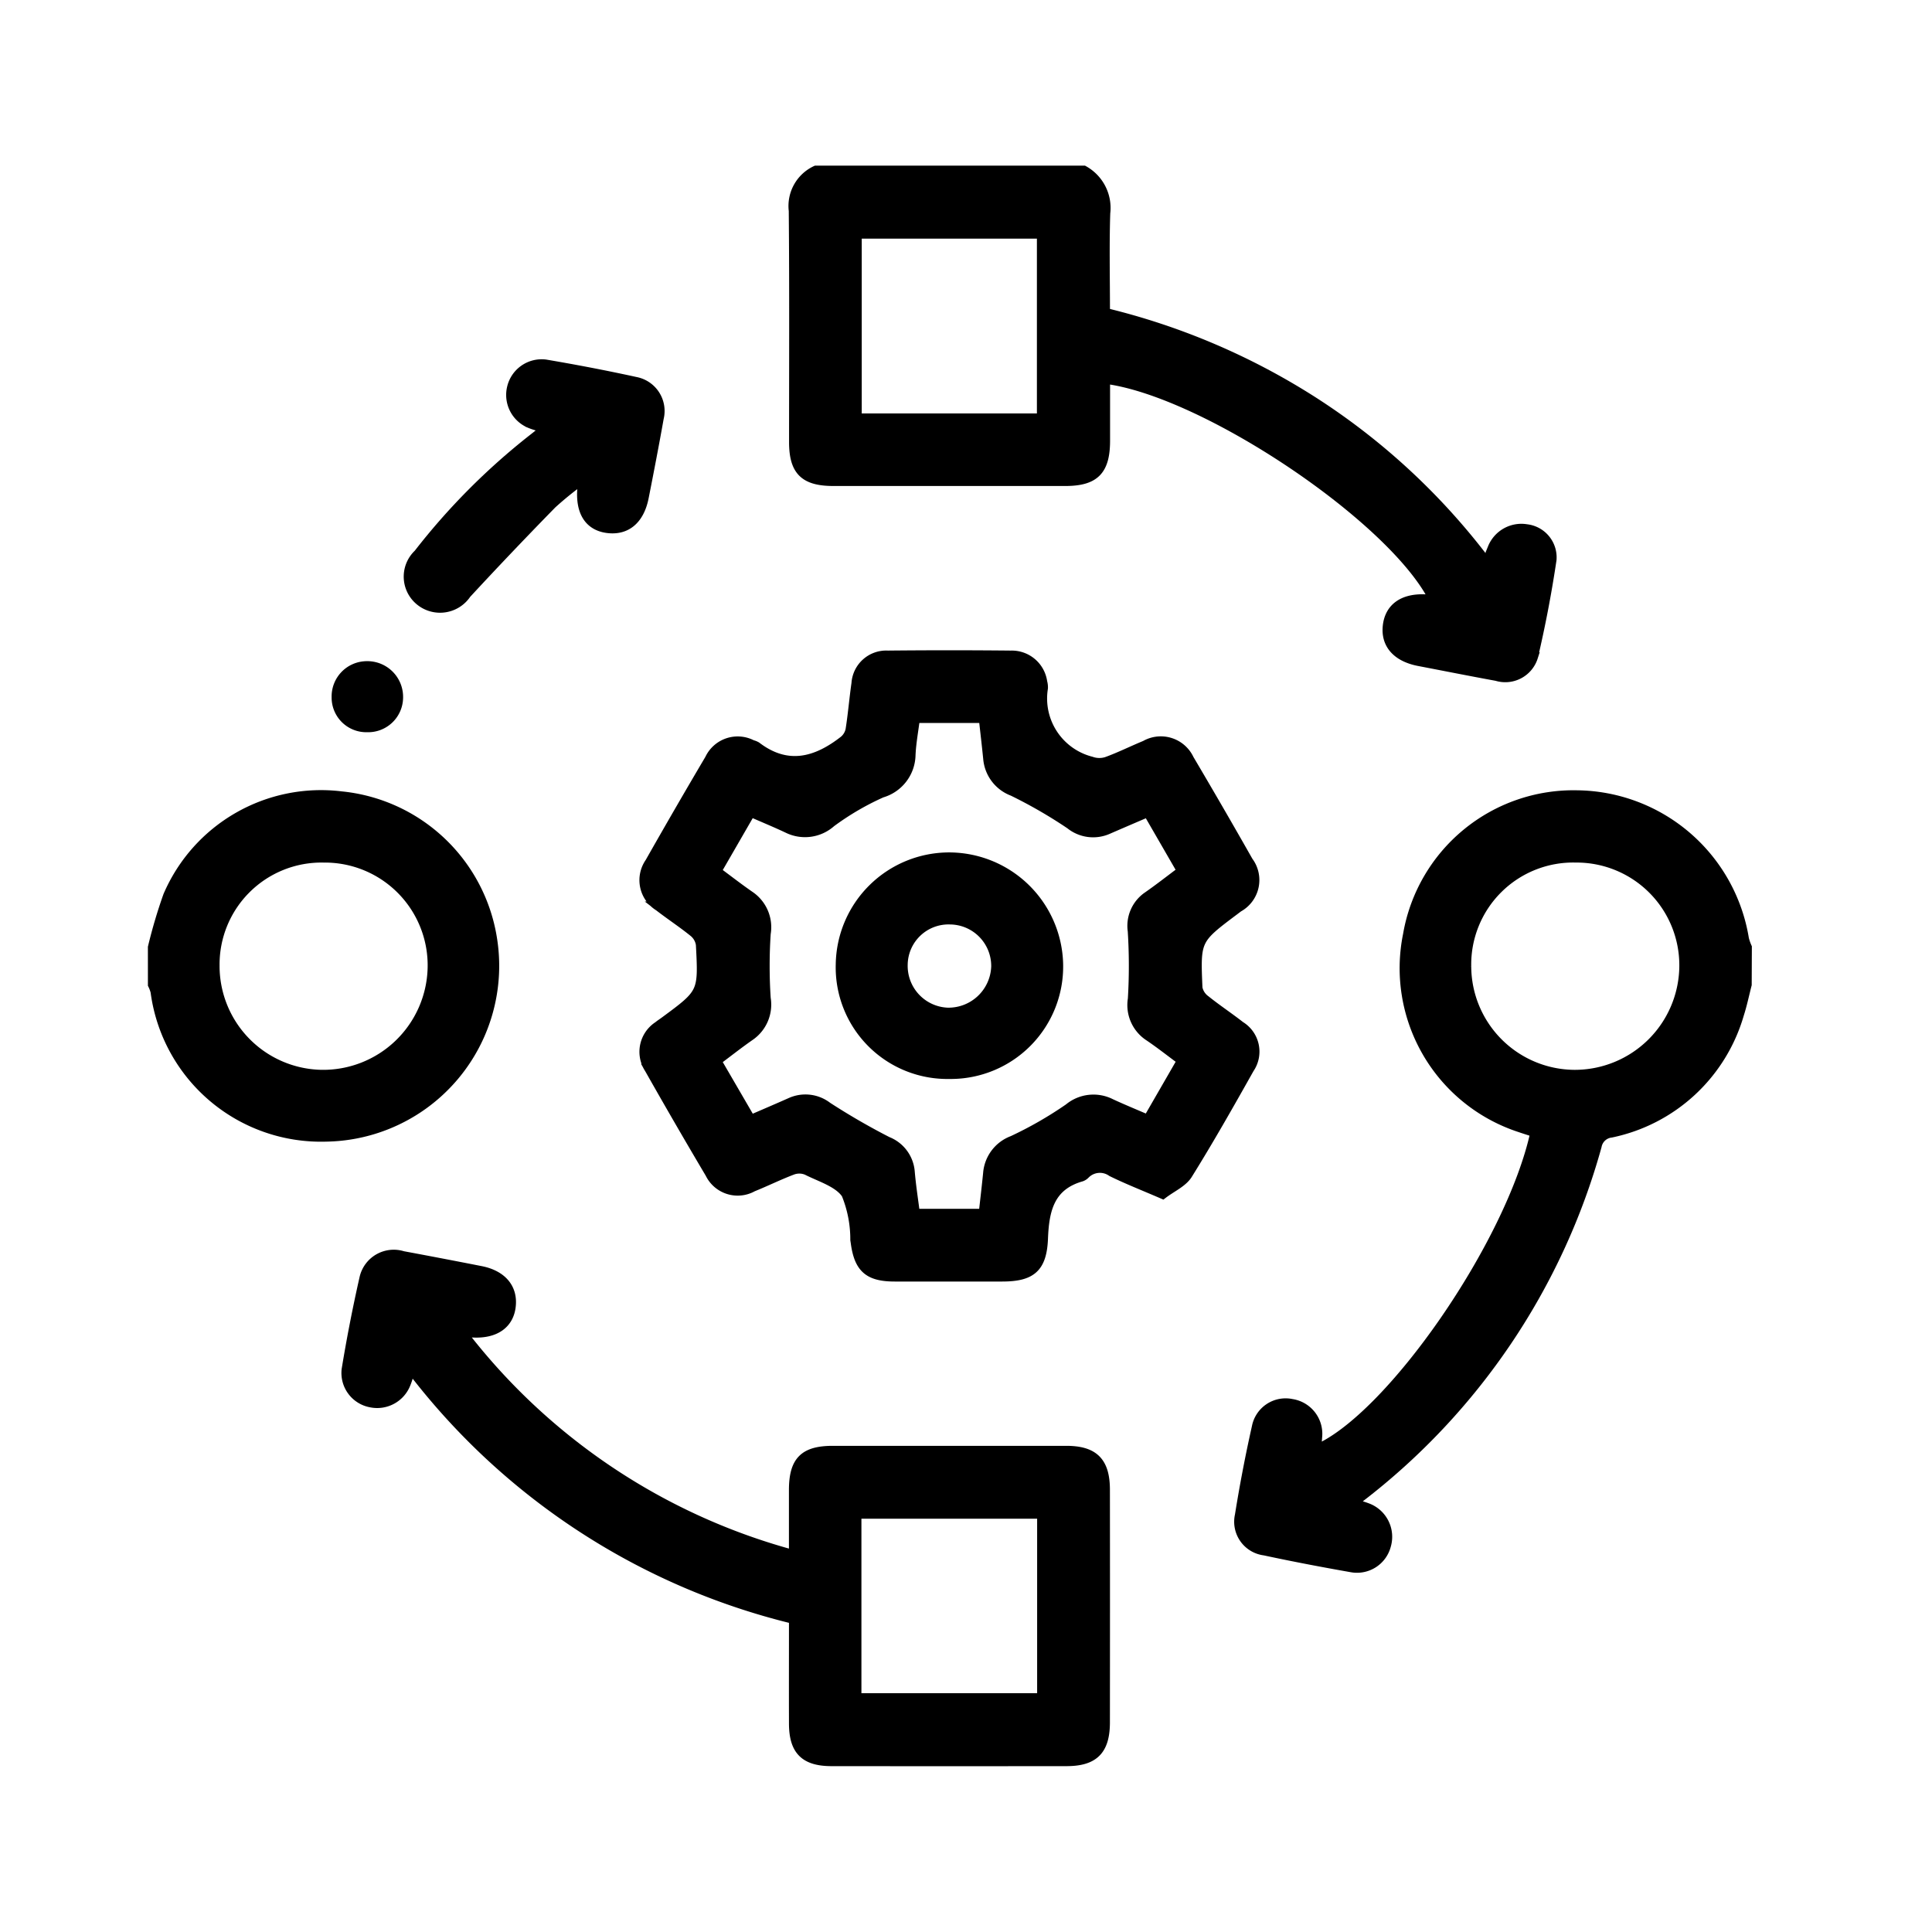 <svg xmlns="http://www.w3.org/2000/svg" width="100" height="100" viewBox="0 0 100 100">
  <g id="ic_Adaptable" transform="translate(-1467 -7656)">
    <g id="Rectangle_11087" data-name="Rectangle 11087" transform="translate(1467 7656)" fill="#fff" stroke="#707070" stroke-width="1" opacity="0">
      <rect width="100" height="100" stroke="none"/>
      <rect x="0.5" y="0.5" width="99" height="99" fill="none"/>
    </g>
    <g id="Group_9692" data-name="Group 9692" transform="translate(-1495.095 14047.822)">
      <path id="Path_12073" data-name="Path 12073" d="M3139.368-6383a2.218,2.218,0,0,1,1.125,2.205c-.055,1.686-.015,3.373-.015,5.161a35.421,35.421,0,0,1,10.987,4.736,34.667,34.667,0,0,1,8.793,8.239c.115-.34.181-.576.274-.8a1.61,1.61,0,0,1,1.754-.979,1.476,1.476,0,0,1,1.306,1.585c-.252,1.691-.572,3.376-.964,5.04a1.51,1.51,0,0,1-1.881.986c-1.345-.246-2.685-.513-4.027-.77-1.137-.219-1.727-.883-1.621-1.826s.812-1.447,1.984-1.384c.127.007.254,0,.4,0-2.09-4.188-11.833-10.743-17-11.4,0,1.071,0,2.131,0,3.19,0,1.549-.547,2.1-2.07,2.1q-6,0-12,0c-1.5,0-2.044-.537-2.045-2.023,0-3.992.02-7.984-.016-11.976a2.027,2.027,0,0,1,1.161-2.084Zm-2.172,12.829v-9.549h-9.567v9.549Z" transform="translate(-121.181)" stroke="#000" stroke-width="0.5"/>
      <path id="Path_12074" data-name="Path 12074" d="M3257.97-6222.722c-.132.512-.238,1.031-.4,1.533a8.749,8.749,0,0,1-6.629,6.137.847.847,0,0,0-.737.686,34.536,34.536,0,0,1-12.277,18.2c-.083.064-.156.143-.323.3.28.09.492.146.7.225a1.594,1.594,0,0,1,.993,1.95,1.557,1.557,0,0,1-1.793,1.137c-1.5-.264-3.006-.55-4.5-.871a1.506,1.506,0,0,1-1.284-1.827q.368-2.3.877-4.569a1.526,1.526,0,0,1,1.822-1.2,1.57,1.57,0,0,1,1.315,1.736c-.01.21-.042.42-.066.639,3.842-1.627,10.09-10.646,11.345-16.424-.256-.083-.524-.167-.791-.258a8.673,8.673,0,0,1-5.8-9.976,8.7,8.7,0,0,1,8.775-7.224,8.86,8.86,0,0,1,8.629,7.438,2.662,2.662,0,0,0,.152.439Zm-14.517-.931a5.629,5.629,0,0,0,5.58,5.594,5.665,5.665,0,0,0,5.69-5.583,5.567,5.567,0,0,0-5.6-5.646A5.528,5.528,0,0,0,3243.453-6223.652Z" transform="translate(-205.457 -118.138)" stroke="#000" stroke-width="0.5"/>
      <path id="Path_12075" data-name="Path 12075" d="M2970-6224.638a26.133,26.133,0,0,1,.791-2.668,8.62,8.62,0,0,1,8.971-5.154,8.787,8.787,0,0,1,7.811,7.389,8.849,8.849,0,0,1-8.609,10.241,8.648,8.648,0,0,1-8.827-7.513,1.879,1.879,0,0,0-.136-.364Zm3.21.938a5.628,5.628,0,0,0,5.519,5.653,5.661,5.661,0,0,0,5.75-5.521,5.569,5.569,0,0,0-5.619-5.706A5.525,5.525,0,0,0,2973.21-6223.7Z" transform="translate(0 -118.151)" stroke="#000" stroke-width="0.5"/>
      <path id="Path_12076" data-name="Path 12076" d="M3115.228-6238.363c-.979-.424-1.824-.753-2.635-1.152a1.07,1.07,0,0,0-1.378.123.514.514,0,0,1-.2.131c-1.638.465-1.918,1.715-1.975,3.192-.06,1.528-.616,1.983-2.12,1.984q-2.78,0-5.56,0c-1.345,0-1.847-.437-2.028-1.744-.007-.054-.016-.106-.024-.16a6.214,6.214,0,0,0-.461-2.378c-.405-.6-1.32-.864-2.036-1.227a1.026,1.026,0,0,0-.732-.021c-.7.263-1.377.6-2.073.88a1.59,1.59,0,0,1-2.209-.693q-1.6-2.7-3.142-5.425a1.584,1.584,0,0,1,.465-2.205c.1-.084.217-.157.325-.237,2-1.475,2-1.475,1.87-3.978a1.011,1.011,0,0,0-.358-.639c-.583-.473-1.214-.885-1.807-1.344a1.59,1.59,0,0,1-.471-2.265q1.526-2.692,3.1-5.356a1.6,1.6,0,0,1,2.194-.738.872.872,0,0,1,.224.088c1.6,1.219,3.1.809,4.532-.312a.973.973,0,0,0,.333-.558c.126-.794.191-1.6.305-2.392a1.553,1.553,0,0,1,1.632-1.454q3.182-.032,6.366,0a1.6,1.6,0,0,1,1.635,1.377,1.032,1.032,0,0,1,.037.318,3.36,3.36,0,0,0,2.488,3.791,1.255,1.255,0,0,0,.8.016c.679-.246,1.329-.572,2-.848a1.618,1.618,0,0,1,2.271.719q1.554,2.629,3.061,5.286a1.61,1.61,0,0,1-.516,2.382l-.192.146c-2.014,1.512-2.023,1.513-1.913,4.031a1.017,1.017,0,0,0,.4.618c.585.471,1.215.885,1.806,1.348a1.55,1.55,0,0,1,.472,2.2c-1.037,1.845-2.081,3.688-3.2,5.485C3116.246-6238.954,3115.687-6238.715,3115.228-6238.363Zm-.768-19.767c-.739.316-1.4.6-2.063.888a1.889,1.889,0,0,1-1.957-.255,24.691,24.691,0,0,0-2.976-1.719,1.979,1.979,0,0,1-1.278-1.688c-.069-.687-.15-1.373-.23-2.093h-3.544c-.08.645-.2,1.277-.228,1.913a2.081,2.081,0,0,1-1.5,1.953,14.011,14.011,0,0,0-2.623,1.531,2.025,2.025,0,0,1-2.239.308c-.621-.293-1.256-.554-1.921-.845l-1.772,3.07c.61.451,1.159.88,1.731,1.274a1.959,1.959,0,0,1,.828,1.948,25.589,25.589,0,0,0,0,3.352,1.966,1.966,0,0,1-.83,1.948c-.584.406-1.144.849-1.729,1.286l1.776,3.054c.748-.324,1.411-.607,2.07-.9a1.857,1.857,0,0,1,1.892.222,35.185,35.185,0,0,0,3.112,1.8,1.846,1.846,0,0,1,1.166,1.583c.061.715.173,1.426.265,2.151h3.542c.08-.72.162-1.405.23-2.093a1.97,1.97,0,0,1,1.278-1.688,19.961,19.961,0,0,0,2.911-1.672,1.99,1.99,0,0,1,2.172-.244c.621.288,1.256.547,1.915.832l1.767-3.064c-.619-.458-1.144-.874-1.7-1.249a1.928,1.928,0,0,1-.852-1.931,28.453,28.453,0,0,0-.005-3.517,1.848,1.848,0,0,1,.793-1.8c.588-.41,1.153-.854,1.76-1.307Z" transform="translate(-92.951 -91.655)" stroke="#000" stroke-width="0.5"/>
      <path id="Path_12077" data-name="Path 12077" d="M3022.576-6117.692a32.167,32.167,0,0,0,17.172,11.5c0-1.19,0-2.27,0-3.35,0-1.509.532-2.045,2.024-2.046q6.041,0,12.083,0c1.422,0,2,.58,2.007,2q.007,6.029,0,12.06c0,1.439-.574,2.018-1.993,2.019q-6.081.006-12.163,0c-1.388,0-1.952-.565-1.956-1.951-.006-1.793,0-3.587,0-5.412a35.358,35.358,0,0,1-19.823-12.976c-.108.337-.165.56-.251.771a1.592,1.592,0,0,1-1.812,1,1.557,1.557,0,0,1-1.269-1.708q.39-2.376.922-4.727a1.563,1.563,0,0,1,1.994-1.155q2.016.375,4.029.771c1.114.217,1.691.915,1.563,1.873-.12.9-.834,1.386-1.957,1.329C3023.015-6117.7,3022.885-6117.692,3022.576-6117.692ZM3043-6098.785h9.595v-9.532H3043Z" transform="translate(-36.568 -205.148)" stroke="#000" stroke-width="0.5"/>
      <path id="Path_12078" data-name="Path 12078" d="M3038.727-6333.042c-.361-.115-.593-.17-.81-.261a1.592,1.592,0,0,1-.949-1.836,1.584,1.584,0,0,1,1.748-1.221c1.558.265,3.112.562,4.656.9a1.541,1.541,0,0,1,1.21,1.882c-.244,1.369-.507,2.735-.777,4.1-.232,1.171-.929,1.739-1.921,1.594-.924-.136-1.373-.859-1.274-2.056.007-.1,0-.2,0-.459a17.353,17.353,0,0,0-1.565,1.264q-2.246,2.294-4.427,4.651a1.639,1.639,0,0,1-2.576.194,1.609,1.609,0,0,1,.089-2.255,34.367,34.367,0,0,1,5.94-5.97C3038.26-6332.661,3038.444-6332.813,3038.727-6333.042Z" transform="translate(-48.382 -36.603)" stroke="#000" stroke-width="0.5"/>
      <path id="Path_12079" data-name="Path 12079" d="M3015.844-6260.46a1.544,1.544,0,0,1-1.586-1.569,1.576,1.576,0,0,1,1.563-1.608,1.6,1.6,0,0,1,1.636,1.625A1.558,1.558,0,0,1,3015.844-6260.46Z" transform="translate(-34.748 -93.713)" stroke="#000" stroke-width="0.5"/>
      <path id="Path_12080" data-name="Path 12080" d="M3141.309-6217.563a5.662,5.662,0,0,1,5.651,5.538,5.57,5.57,0,0,1-5.639,5.688,5.528,5.528,0,0,1-5.631-5.675A5.627,5.627,0,0,1,3141.309-6217.563Zm-2.395,5.556a2.415,2.415,0,0,0,2.312,2.48,2.463,2.463,0,0,0,2.511-2.381,2.4,2.4,0,0,0-2.372-2.426A2.363,2.363,0,0,0,3138.914-6212.008Z" transform="translate(-130.087 -129.888)" stroke="#000" stroke-width="0.5"/>
    </g>
  </g>
</svg>

